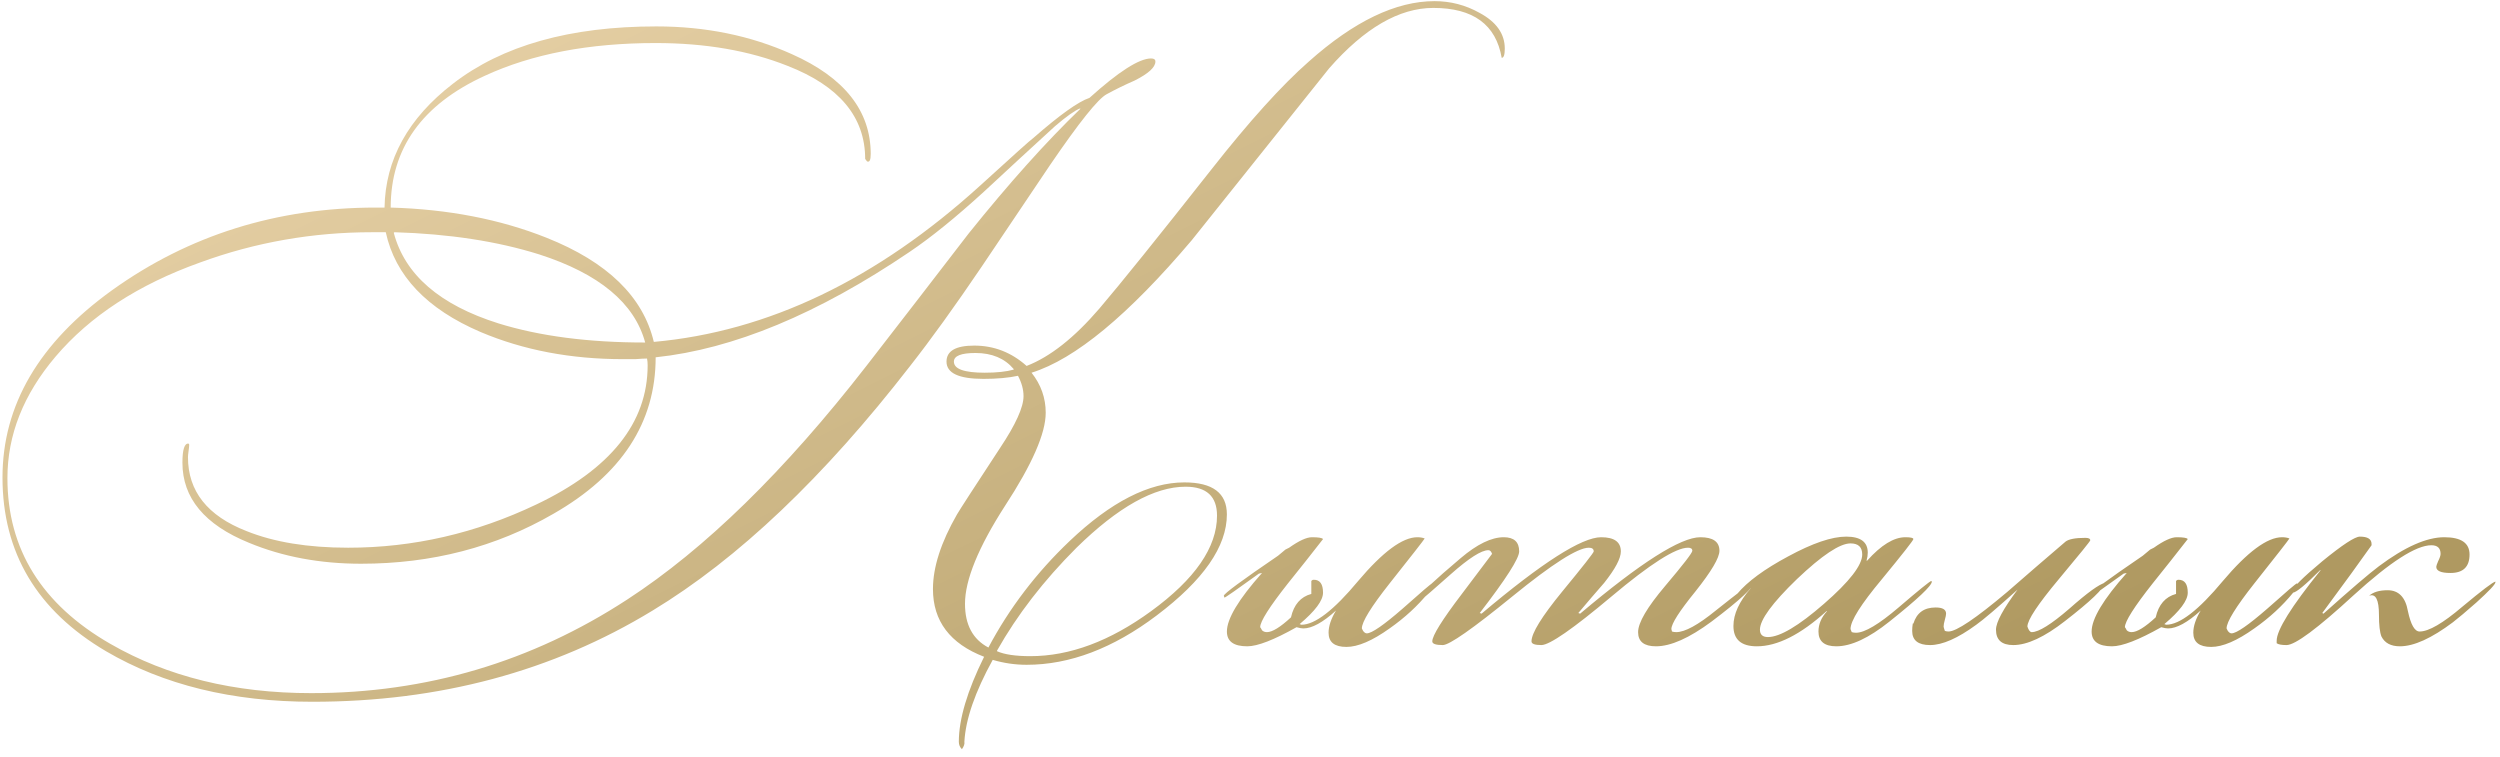 <?xml version="1.0" encoding="UTF-8"?> <svg xmlns="http://www.w3.org/2000/svg" width="284" height="86" viewBox="0 0 284 86" fill="none"> <path d="M170.943 5.52C170.943 6.22 170.826 6.57 170.593 6.57C169.94 2.79 167.35 0.9 162.823 0.9C158.95 0.9 155.006 3.187 150.993 7.76C145.766 14.293 140.563 20.803 135.383 27.29C128.196 35.783 122.13 40.8 117.183 42.34C118.256 43.693 118.793 45.21 118.793 46.89C118.793 49.223 117.253 52.747 114.173 57.46C111.14 62.173 109.623 65.883 109.623 68.59C109.623 70.97 110.51 72.627 112.283 73.56C114.663 69.08 117.743 65.043 121.523 61.45C126.19 57.017 130.53 54.8 134.543 54.8C137.763 54.8 139.373 56.013 139.373 58.44C139.373 62.08 136.713 65.907 131.393 69.92C126.446 73.653 121.523 75.52 116.623 75.52C115.316 75.52 114.033 75.333 112.773 74.96C110.766 78.6 109.693 81.703 109.553 84.27C109.6 84.503 109.506 84.783 109.273 85.11C109.04 84.877 108.923 84.597 108.923 84.27C108.923 81.703 109.88 78.483 111.793 74.61C107.92 73.117 105.983 70.55 105.983 66.91C105.983 64.437 106.893 61.613 108.713 58.44C109.04 57.88 110.673 55.36 113.613 50.88C115.386 48.22 116.273 46.26 116.273 45C116.273 44.253 116.063 43.483 115.643 42.69C114.57 42.923 113.263 43.04 111.723 43.04C108.923 43.04 107.523 42.387 107.523 41.08C107.523 39.867 108.573 39.26 110.673 39.26C112.913 39.26 114.896 40.03 116.623 41.57C119.283 40.543 122.036 38.373 124.883 35.06C127.31 32.213 131.556 26.94 137.623 19.24C141.916 13.78 145.603 9.697 148.683 6.99C153.816 2.417 158.576 0.13 162.963 0.13C164.783 0.13 166.486 0.573 168.073 1.46C169.986 2.487 170.943 3.84 170.943 5.52ZM131.253 6.99C131.253 7.643 130.46 8.367 128.873 9.16C127.8 9.627 126.75 10.14 125.723 10.7C124.743 11.213 122.596 13.897 119.283 18.75C116.716 22.577 114.126 26.427 111.513 30.3C108.48 34.78 105.773 38.537 103.393 41.57C93.593 54.217 83.84 63.48 74.133 69.36C62.793 76.267 49.913 79.72 35.493 79.72C26.393 79.72 18.576 77.807 12.043 73.98C4.203 69.36 0.283 62.78 0.283 54.24C0.283 46.027 4.436 38.933 12.743 32.96C21.47 26.707 31.456 23.58 42.703 23.58H43.683C43.776 18.12 46.366 13.43 51.453 9.51C57.053 5.17 64.753 3 74.553 3C80.153 3 85.286 4.05 89.953 6.15C95.926 8.81 98.913 12.59 98.913 17.49C98.913 18.19 98.773 18.47 98.493 18.33L98.283 18.05C98.283 13.29 95.343 9.767 89.463 7.48C85.123 5.753 80.13 4.89 74.483 4.89C66.923 4.89 60.46 6.127 55.093 8.6C47.953 11.867 44.383 16.86 44.383 23.58C50.916 23.767 56.82 24.91 62.093 27.01C69 29.763 73.06 33.707 74.273 38.84C87.246 37.673 99.613 31.747 111.373 21.06C115.106 17.653 117.113 15.857 117.393 15.67C120.38 13.057 122.503 11.54 123.763 11.12C127.076 8.133 129.41 6.64 130.763 6.64C131.09 6.64 131.253 6.757 131.253 6.99ZM115.153 41.99V41.92C114.126 40.707 112.68 40.1 110.813 40.1C109.18 40.1 108.363 40.427 108.363 41.08C108.363 41.92 109.53 42.34 111.863 42.34C113.216 42.34 114.313 42.223 115.153 41.99ZM138.253 58.58C138.253 56.387 137.063 55.29 134.683 55.29C131.136 55.29 127.006 57.6 122.293 62.22C118.56 65.953 115.55 69.85 113.263 73.91V73.98C114.103 74.353 115.363 74.54 117.043 74.54C121.523 74.54 126.096 72.837 130.763 69.43C135.756 65.79 138.253 62.173 138.253 58.58ZM73.293 38.91C72.08 34.43 68.066 31.093 61.253 28.9C56.493 27.407 51.01 26.567 44.803 26.38L44.733 26.45C45.993 31.21 49.96 34.64 56.633 36.74C61.3 38.187 66.853 38.91 73.293 38.91ZM122.713 12.38V12.31C122.106 12.543 121.15 13.22 119.843 14.34C117.136 16.813 114.453 19.287 111.793 21.76C108.573 24.7 105.75 26.987 103.323 28.62C92.916 35.667 83.303 39.657 74.483 40.59C74.483 48.01 70.61 53.937 62.863 58.37C56.33 62.15 49.05 64.04 41.023 64.04C36.356 64.04 32.11 63.247 28.283 61.66C23.243 59.607 20.723 56.573 20.723 52.56C20.723 51.067 20.956 50.343 21.423 50.39C21.47 50.437 21.493 50.483 21.493 50.53C21.493 50.67 21.47 50.903 21.423 51.23C21.376 51.557 21.353 51.79 21.353 51.93C21.353 55.803 23.57 58.603 28.003 60.33C31.13 61.59 34.98 62.22 39.553 62.22C46.926 62.22 54.043 60.587 60.903 57.32C69.35 53.307 73.573 48.033 73.573 41.5C73.573 41.22 73.55 40.963 73.503 40.73C73.223 40.73 72.78 40.753 72.173 40.8C71.566 40.8 71.1 40.8 70.773 40.8C64.846 40.8 59.456 39.773 54.603 37.72C48.49 35.107 44.896 31.327 43.823 26.38H42.283C35.516 26.38 29.006 27.523 22.753 29.81C15.706 32.33 10.223 35.9 6.303 40.52C2.663 44.813 0.843 49.41 0.843 54.31C0.843 62.383 4.74 68.66 12.533 73.14C19.02 76.873 26.626 78.74 35.353 78.74C48.42 78.74 60.39 75.193 71.263 68.1C80.083 62.36 89.136 53.517 98.423 41.57C102.296 36.577 106.17 31.56 110.043 26.52C114.616 20.827 118.84 16.113 122.713 12.38ZM162.896 66.49C162.896 66.537 162.686 66.817 162.266 67.33C161.053 68.823 159.583 70.177 157.856 71.39C155.896 72.79 154.263 73.49 152.956 73.49C151.603 73.49 150.926 72.953 150.926 71.88C150.926 71.133 151.206 70.293 151.766 69.36C150.273 70.713 149.036 71.39 148.056 71.39C147.87 71.39 147.613 71.343 147.286 71.25C144.72 72.697 142.853 73.42 141.686 73.42C140.146 73.42 139.376 72.86 139.376 71.74C139.376 70.293 140.706 68.077 143.366 65.09L143.016 65.16C140.496 66.98 139.19 67.89 139.096 67.89L139.026 67.68C139.026 67.447 141.08 65.93 145.186 63.13C145.42 62.943 145.7 62.71 146.026 62.43C146.213 62.337 146.353 62.267 146.446 62.22C147.566 61.427 148.43 61.03 149.036 61.03C149.783 61.03 150.203 61.1 150.296 61.24C148.99 62.92 147.66 64.6 146.306 66.28C144.206 68.94 143.156 70.597 143.156 71.25C143.203 71.297 143.273 71.413 143.366 71.6C143.506 71.74 143.693 71.81 143.926 71.81C144.533 71.81 145.443 71.25 146.656 70.13C146.983 68.683 147.753 67.797 148.966 67.47C148.966 67.47 148.966 66.98 148.966 66L149.036 65.93C149.083 65.883 149.153 65.86 149.246 65.86C149.946 65.86 150.296 66.35 150.296 67.33C150.296 68.217 149.41 69.407 147.636 70.9L147.846 70.97C149.386 70.97 151.533 69.313 154.286 66C157.086 62.687 159.326 61.03 161.006 61.03C161.333 61.03 161.613 61.077 161.846 61.17C161.706 61.403 160.376 63.107 157.856 66.28C155.756 68.94 154.706 70.643 154.706 71.39C154.706 71.39 154.753 71.483 154.846 71.67C154.986 71.857 155.126 71.95 155.266 71.95C155.826 71.95 157.18 71.017 159.326 69.15C161.473 67.237 162.593 66.28 162.686 66.28L162.826 66.35C162.873 66.35 162.896 66.397 162.896 66.49ZM199.248 66.14C199.248 66.7 197.638 68.193 194.418 70.62C191.898 72.487 189.798 73.42 188.118 73.42C186.765 73.42 186.088 72.883 186.088 71.81C186.088 70.737 187.115 68.987 189.168 66.56C191.221 64.133 192.248 62.803 192.248 62.57C192.248 62.337 192.085 62.22 191.758 62.22C190.358 62.22 187.465 64.063 183.078 67.75C178.691 71.437 176.031 73.28 175.098 73.28C174.351 73.28 173.978 73.14 173.978 72.86C173.978 71.927 175.145 70.037 177.478 67.19C179.858 64.297 181.048 62.78 181.048 62.64C181.048 62.36 180.861 62.22 180.488 62.22C179.228 62.22 176.335 64.063 171.808 67.75C167.281 71.437 164.645 73.28 163.898 73.28C163.105 73.28 162.708 73.14 162.708 72.86C162.708 72.207 163.828 70.41 166.068 67.47C168.308 64.483 169.451 62.967 169.498 62.92C169.405 62.64 169.265 62.5 169.078 62.5C168.285 62.5 166.861 63.41 164.808 65.23C162.755 67.05 161.705 67.96 161.658 67.96C161.471 67.96 161.378 67.867 161.378 67.68C161.378 67.4 162.895 65.977 165.928 63.41C167.795 61.823 169.428 61.03 170.828 61.03C171.995 61.03 172.578 61.567 172.578 62.64C172.578 63.433 171.085 65.767 168.098 69.64L168.308 69.71C175.168 63.923 179.695 61.03 181.888 61.03C183.381 61.03 184.128 61.567 184.128 62.64C184.128 63.433 183.498 64.623 182.238 66.21C181.258 67.33 180.278 68.473 179.298 69.64L179.508 69.71C186.368 63.923 190.918 61.03 193.158 61.03C194.605 61.03 195.328 61.543 195.328 62.57C195.328 63.363 194.418 64.903 192.598 67.19C190.778 69.43 189.868 70.853 189.868 71.46L189.938 71.74C190.078 71.787 190.241 71.81 190.428 71.81C191.408 71.81 192.901 70.993 194.908 69.36C197.428 67.353 198.875 66.257 199.248 66.07V66.14ZM219.458 66.07C219.458 66.537 217.848 68.053 214.628 70.62C212.295 72.487 210.288 73.42 208.608 73.42C207.255 73.42 206.578 72.86 206.578 71.74C206.578 70.9 206.905 70.13 207.558 69.43H207.488C204.548 72.09 201.912 73.42 199.578 73.42C197.805 73.42 196.918 72.65 196.918 71.11C196.918 69.757 197.572 68.333 198.878 66.84H198.808C198.108 67.587 197.665 67.96 197.478 67.96C197.385 67.96 197.315 67.937 197.268 67.89V67.75C197.268 67.75 197.292 67.657 197.338 67.47C198.505 66.07 200.442 64.647 203.148 63.2C205.902 61.707 208.095 60.96 209.728 60.96C211.362 60.96 212.178 61.567 212.178 62.78C212.178 63.06 212.132 63.363 212.038 63.69H212.108C213.695 61.917 215.142 61.03 216.448 61.03C217.055 61.03 217.358 61.1 217.358 61.24C217.358 61.38 216.168 62.897 213.788 65.79C211.408 68.637 210.218 70.527 210.218 71.46L210.358 71.81C210.498 71.857 210.662 71.88 210.848 71.88C211.828 71.88 213.438 70.923 215.678 69.01C217.965 67.05 219.202 66.047 219.388 66C219.435 66.047 219.458 66.07 219.458 66.07ZM211.548 62.99C211.548 62.15 211.105 61.73 210.218 61.73C209.005 61.73 206.975 63.083 204.128 65.79C201.328 68.497 199.928 70.41 199.928 71.53C199.928 72.09 200.232 72.37 200.838 72.37C202.192 72.37 204.315 71.11 207.208 68.59C210.102 66.07 211.548 64.203 211.548 62.99ZM239.134 66.21C238.994 66.863 237.478 68.31 234.584 70.55C232.251 72.37 230.291 73.28 228.704 73.28C227.398 73.28 226.744 72.697 226.744 71.53C226.744 70.69 227.561 69.173 229.194 66.98C226.861 69.08 225.298 70.41 224.504 70.97C222.404 72.51 220.654 73.28 219.254 73.28C217.901 73.28 217.224 72.743 217.224 71.67C217.224 71.39 217.248 71.11 217.294 70.83H217.364C217.738 69.617 218.578 69.01 219.884 69.01C220.678 69.01 221.074 69.243 221.074 69.71C221.074 69.85 221.028 70.083 220.934 70.41C220.841 70.737 220.794 70.993 220.794 71.18C220.794 71.227 220.841 71.39 220.934 71.67C221.074 71.717 221.214 71.74 221.354 71.74C222.241 71.74 224.458 70.247 228.004 67.26C230.198 65.347 232.414 63.433 234.654 61.52C235.028 61.24 235.774 61.1 236.894 61.1C237.268 61.1 237.454 61.193 237.454 61.38C237.454 61.473 236.264 62.943 233.884 65.79C231.504 68.637 230.314 70.433 230.314 71.18C230.454 71.6 230.618 71.81 230.804 71.81C231.598 71.81 233.021 70.923 235.074 69.15C237.128 67.33 238.481 66.35 239.134 66.21ZM261.129 66.49C261.129 66.537 260.919 66.817 260.499 67.33C259.285 68.823 257.815 70.177 256.089 71.39C254.129 72.79 252.495 73.49 251.189 73.49C249.835 73.49 249.159 72.953 249.159 71.88C249.159 71.133 249.439 70.293 249.999 69.36C248.505 70.713 247.269 71.39 246.289 71.39C246.102 71.39 245.845 71.343 245.519 71.25C242.952 72.697 241.085 73.42 239.919 73.42C238.379 73.42 237.609 72.86 237.609 71.74C237.609 70.293 238.939 68.077 241.599 65.09L241.249 65.16C238.729 66.98 237.422 67.89 237.329 67.89L237.259 67.68C237.259 67.447 239.312 65.93 243.419 63.13C243.652 62.943 243.932 62.71 244.259 62.43C244.445 62.337 244.585 62.267 244.679 62.22C245.799 61.427 246.662 61.03 247.269 61.03C248.015 61.03 248.435 61.1 248.529 61.24C247.222 62.92 245.892 64.6 244.539 66.28C242.439 68.94 241.389 70.597 241.389 71.25C241.435 71.297 241.505 71.413 241.599 71.6C241.739 71.74 241.925 71.81 242.159 71.81C242.765 71.81 243.675 71.25 244.889 70.13C245.215 68.683 245.985 67.797 247.199 67.47C247.199 67.47 247.199 66.98 247.199 66L247.269 65.93C247.315 65.883 247.385 65.86 247.479 65.86C248.179 65.86 248.529 66.35 248.529 67.33C248.529 68.217 247.642 69.407 245.869 70.9L246.079 70.97C247.619 70.97 249.765 69.313 252.519 66C255.319 62.687 257.559 61.03 259.239 61.03C259.565 61.03 259.845 61.077 260.079 61.17C259.939 61.403 258.609 63.107 256.089 66.28C253.989 68.94 252.939 70.643 252.939 71.39C252.939 71.39 252.985 71.483 253.079 71.67C253.219 71.857 253.359 71.95 253.499 71.95C254.059 71.95 255.412 71.017 257.559 69.15C259.705 67.237 260.825 66.28 260.919 66.28L261.059 66.35C261.105 66.35 261.129 66.397 261.129 66.49ZM283.48 66.14C283.48 66.373 282.757 67.143 281.31 68.45C280.144 69.477 279.257 70.223 278.65 70.69C276.224 72.51 274.217 73.42 272.63 73.42C271.604 73.42 270.904 73.047 270.53 72.3C270.344 71.833 270.25 71.017 270.25 69.85C270.25 68.123 269.877 67.4 269.13 67.68C269.597 67.26 270.297 67.05 271.23 67.05C272.49 67.05 273.26 67.843 273.54 69.43C273.867 70.97 274.31 71.74 274.87 71.74C275.897 71.74 277.507 70.807 279.7 68.94C281.94 67.073 283.2 66.117 283.48 66.07V66.14ZM280.54 62.99C280.54 64.39 279.817 65.09 278.37 65.09C277.297 65.09 276.76 64.857 276.76 64.39C276.76 64.297 276.83 64.087 276.97 63.76C277.157 63.387 277.25 63.107 277.25 62.92C277.25 62.267 276.9 61.94 276.2 61.94C274.474 61.94 271.534 63.83 267.38 67.61C263.274 71.39 260.73 73.28 259.75 73.28C259.19 73.28 258.817 73.21 258.63 73.07C258.63 73.023 258.63 72.93 258.63 72.79C258.63 71.577 260.287 68.917 263.6 64.81V64.74C261.874 66.467 260.824 67.33 260.45 67.33C260.357 67.33 260.31 67.307 260.31 67.26C260.404 66.793 261.57 65.627 263.81 63.76C266.097 61.893 267.52 60.96 268.08 60.96C268.967 60.96 269.41 61.24 269.41 61.8V61.94C268.197 63.667 266.33 66.233 263.81 69.64L263.95 69.71C267.03 66.957 269.13 65.16 270.25 64.32C273.19 62.127 275.664 61.03 277.67 61.03C279.584 61.03 280.54 61.683 280.54 62.99Z" fill="url(#paint0_linear_4011_4415)"></path> <defs> <linearGradient id="paint0_linear_4011_4415" x1="-21.167" y1="43" x2="41.135" y2="168.228" gradientUnits="userSpaceOnUse"> <stop stop-color="#E4CEA3"></stop> <stop offset="1" stop-color="#AF9961"></stop> </linearGradient> </defs> </svg> 